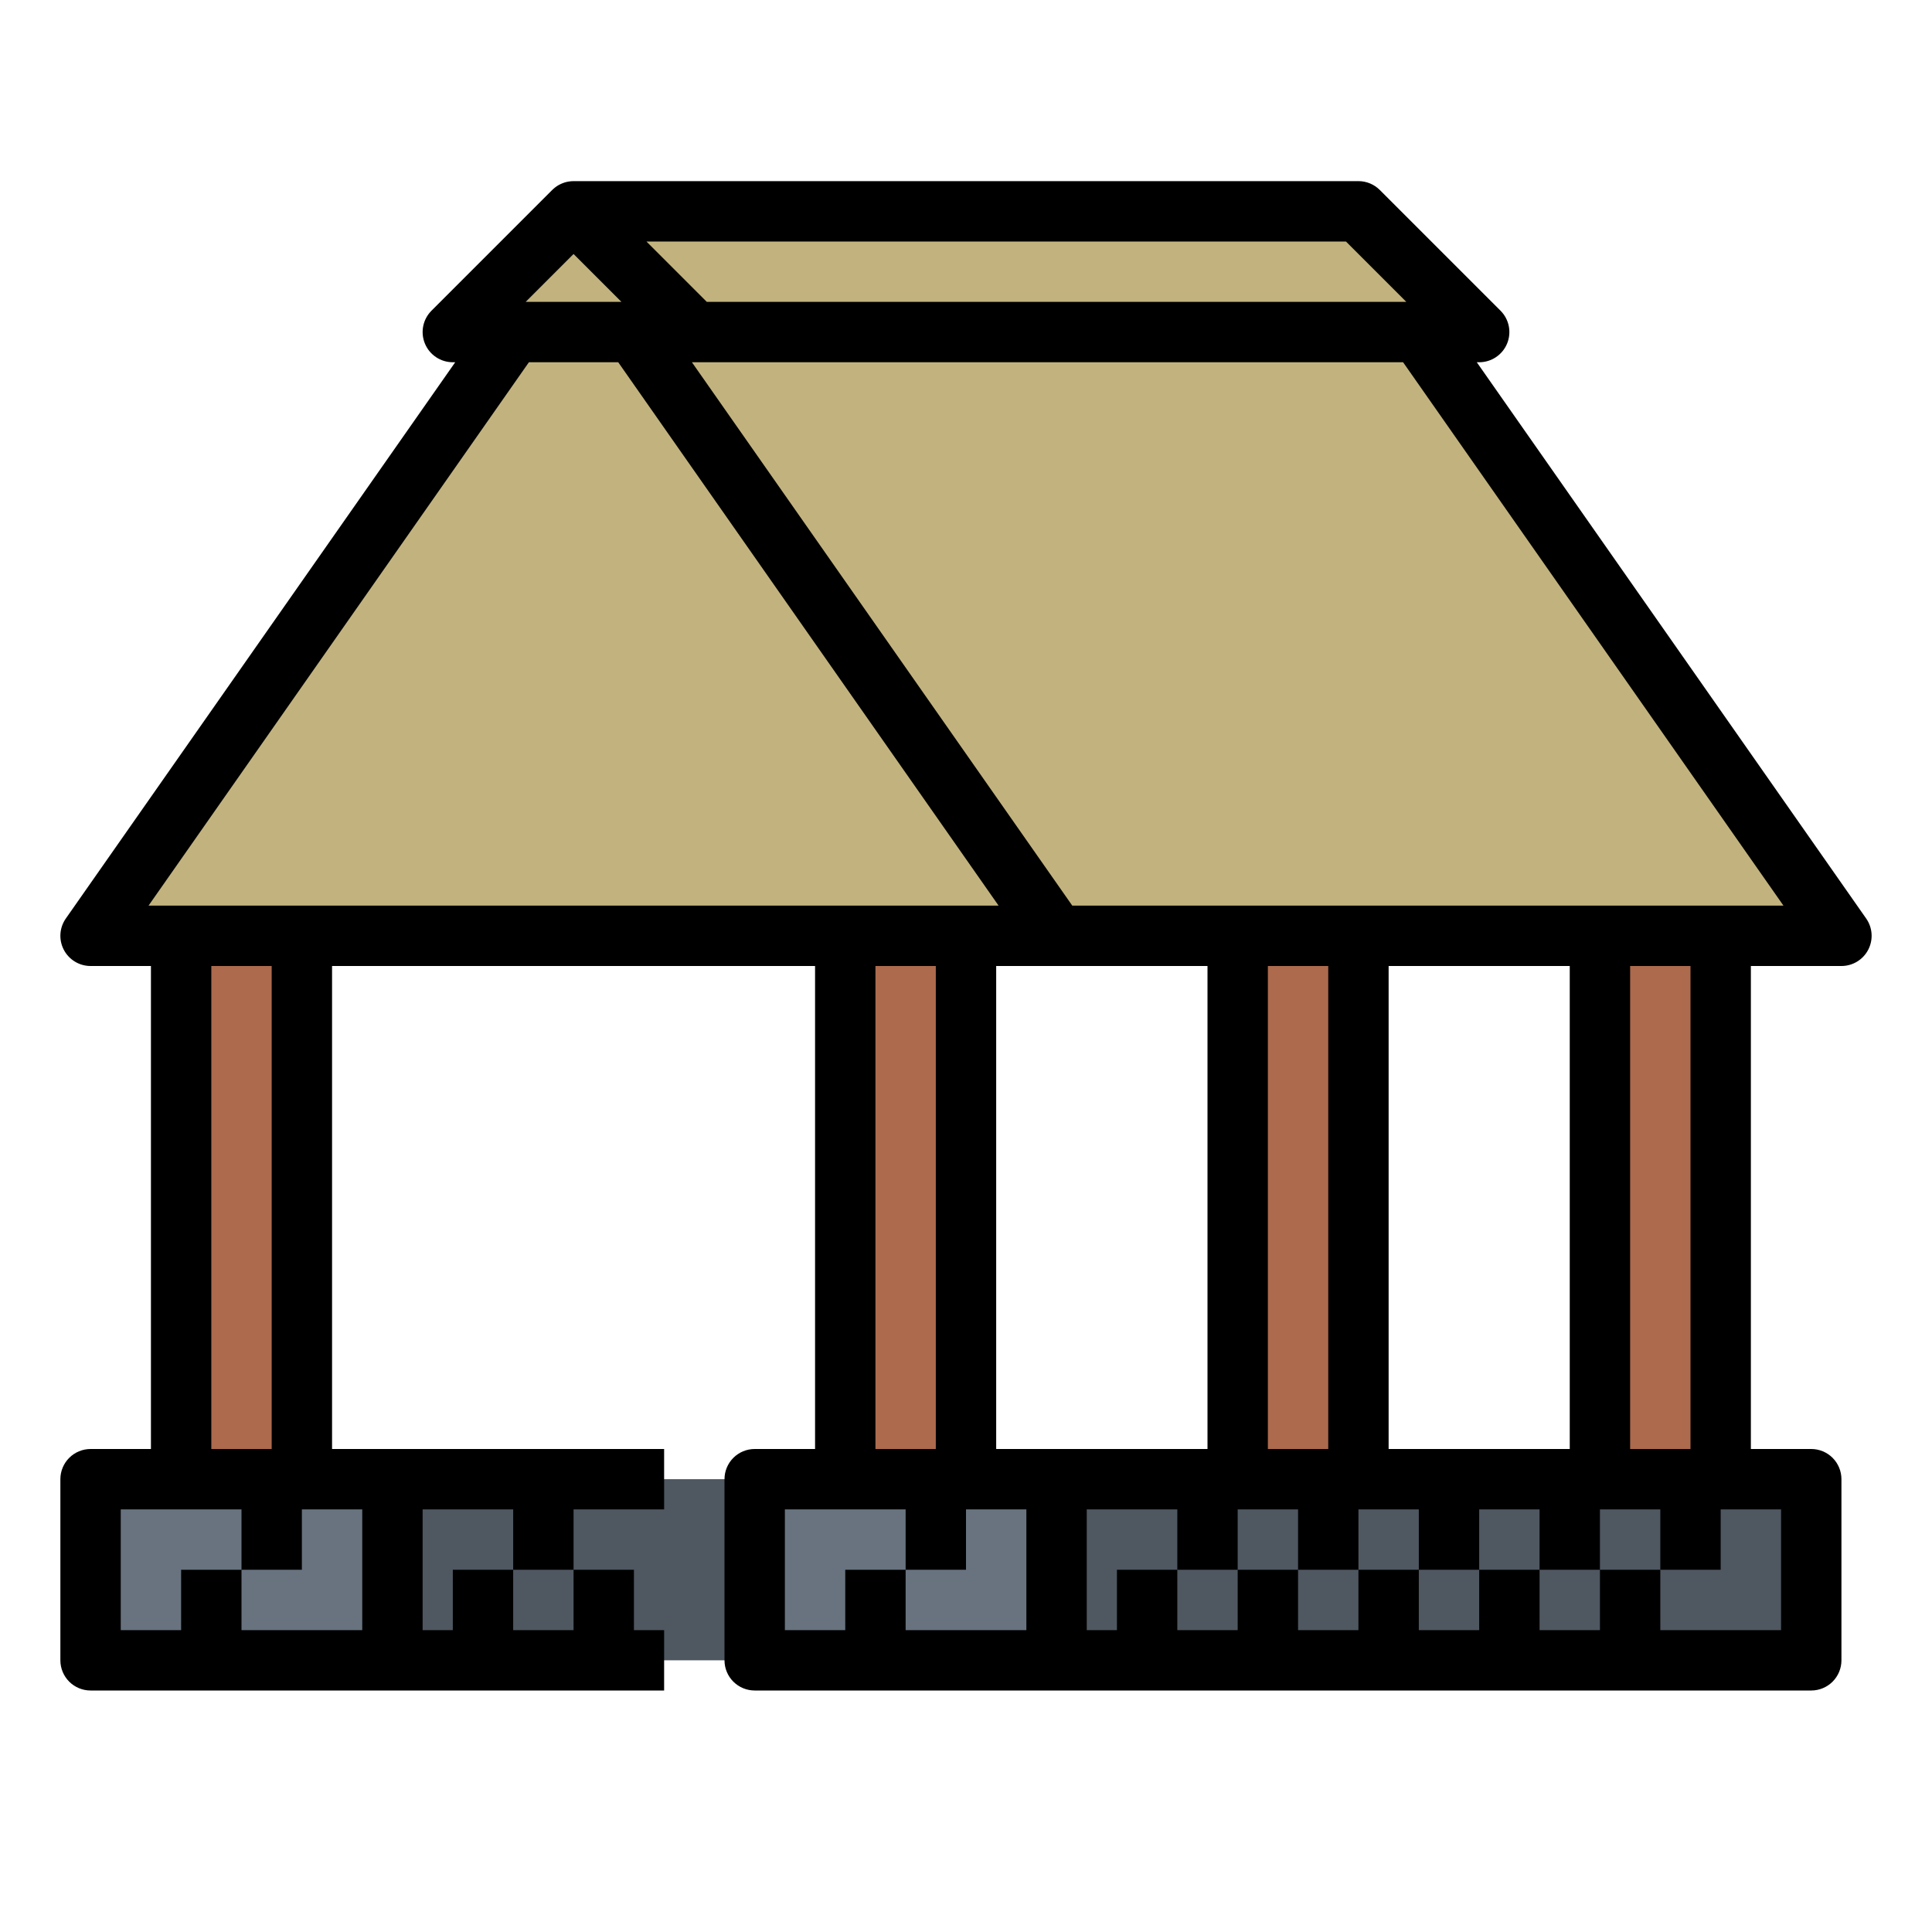 <?xml version="1.0" encoding="UTF-8"?> <svg xmlns="http://www.w3.org/2000/svg" width="512" height="512" viewBox="0 0 512 512" fill="none"> <path d="M48 248H80V392H48V248Z" fill="#AD6A4D"></path> <path d="M224 248H256V392H224V248Z" fill="#AD6A4D"></path> <path d="M424 248H456V392H424V248Z" fill="#AD6A4D"></path> <path d="M328 248H360V392H328V248Z" fill="#AD6A4D"></path> <path d="M24 392H104V440H24V392Z" fill="#68737F"></path> <path d="M200 392H280V440H200V392Z" fill="#68737F"></path> <path d="M280 392H480V440H280V392Z" fill="#4F5761"></path> <path d="M104 392H200V440H104V392Z" fill="#4F5761"></path> <path d="M376 88L488 248H24L136 88H376Z" fill="#C2B37E"></path> <path d="M168 88L280 248H24L136 88H168Z" fill="#C2B37E"></path> <path d="M120 88L152 56L184 88H120Z" fill="#C2B37E"></path> <path d="M360 56L392 88H184L152 56H360Z" fill="#C2B37E"></path> <path d="M494.554 243.412L391.365 96H392C393.582 96 395.129 95.531 396.444 94.651C397.76 93.772 398.785 92.523 399.391 91.061C399.996 89.599 400.155 87.991 399.846 86.439C399.538 84.887 398.776 83.462 397.657 82.343L365.657 50.343C364.157 48.843 362.122 48 360 48H152L151.982 48.002C151.633 48.005 151.285 48.031 150.939 48.08C150.856 48.091 150.774 48.102 150.692 48.115C150.348 48.17 150.008 48.248 149.674 48.347C149.647 48.355 149.621 48.366 149.594 48.375C149.28 48.475 148.973 48.594 148.674 48.732C148.612 48.761 148.55 48.789 148.489 48.818C148.168 48.973 147.857 49.149 147.56 49.346L147.539 49.361C147.261 49.551 146.995 49.758 146.743 49.981C146.677 50.039 146.612 50.098 146.547 50.158C146.479 50.221 146.408 50.277 146.343 50.343L114.343 82.343C113.224 83.462 112.462 84.887 112.154 86.439C111.845 87.991 112.004 89.599 112.609 91.061C113.215 92.523 114.24 93.772 115.556 94.651C116.871 95.531 118.418 96 120 96H120.635L17.446 243.412C16.607 244.611 16.113 246.017 16.017 247.477C15.922 248.938 16.229 250.396 16.904 251.694C17.58 252.992 18.599 254.08 19.85 254.839C21.101 255.598 22.537 256 24 256H40V384H24C21.878 384 19.843 384.843 18.343 386.343C16.843 387.844 16 389.878 16 392V440C16 442.122 16.843 444.156 18.343 445.657C19.843 447.157 21.878 448 24 448H176V432H168V416H152V432H136V416H120V432H112V400H136V416H152V400H176V384H88V256H216V384H200C197.878 384 195.844 384.843 194.343 386.343C192.843 387.844 192 389.878 192 392V440C192 442.122 192.843 444.156 194.343 445.657C195.844 447.157 197.878 448 200 448H480C482.122 448 484.156 447.157 485.657 445.657C487.157 444.156 488 442.122 488 440V392C488 389.878 487.157 387.844 485.657 386.343C484.156 384.843 482.122 384 480 384H464V256H488C489.463 256 490.899 255.598 492.15 254.839C493.401 254.08 494.42 252.992 495.096 251.694C495.772 250.396 496.078 248.938 495.983 247.477C495.887 246.017 495.393 244.611 494.554 243.412V243.412ZM372.687 80H187.314L171.314 64H356.687L372.687 80ZM152 67.314L164.686 80H139.313L152 67.314ZM140.165 96H163.835L264.635 240H39.365L140.165 96ZM368 384V256H416V384H368ZM352 384H336V256H352V384ZM320 384H264V256H320V384ZM96 432H64V416H48V432H32V400H64V416H80V400H96V432ZM72 384H56V256H72V384ZM232 256H248V384H232V256ZM208 400H240V416H256V400H272V432H240V416H224V432H208V400ZM472 432H440V416H424V432H408V416H392V432H376V416H360V432H344V416H328V432H312V416H296V432H288V400H312V416H328V400H344V416H360V400H376V416H392V400H408V416H424V400H440V416H456V400H472V432ZM448 384H432V256H448V384ZM284.165 240L183.365 96H371.835L472.635 240H284.165Z" fill="black"></path> </svg> 